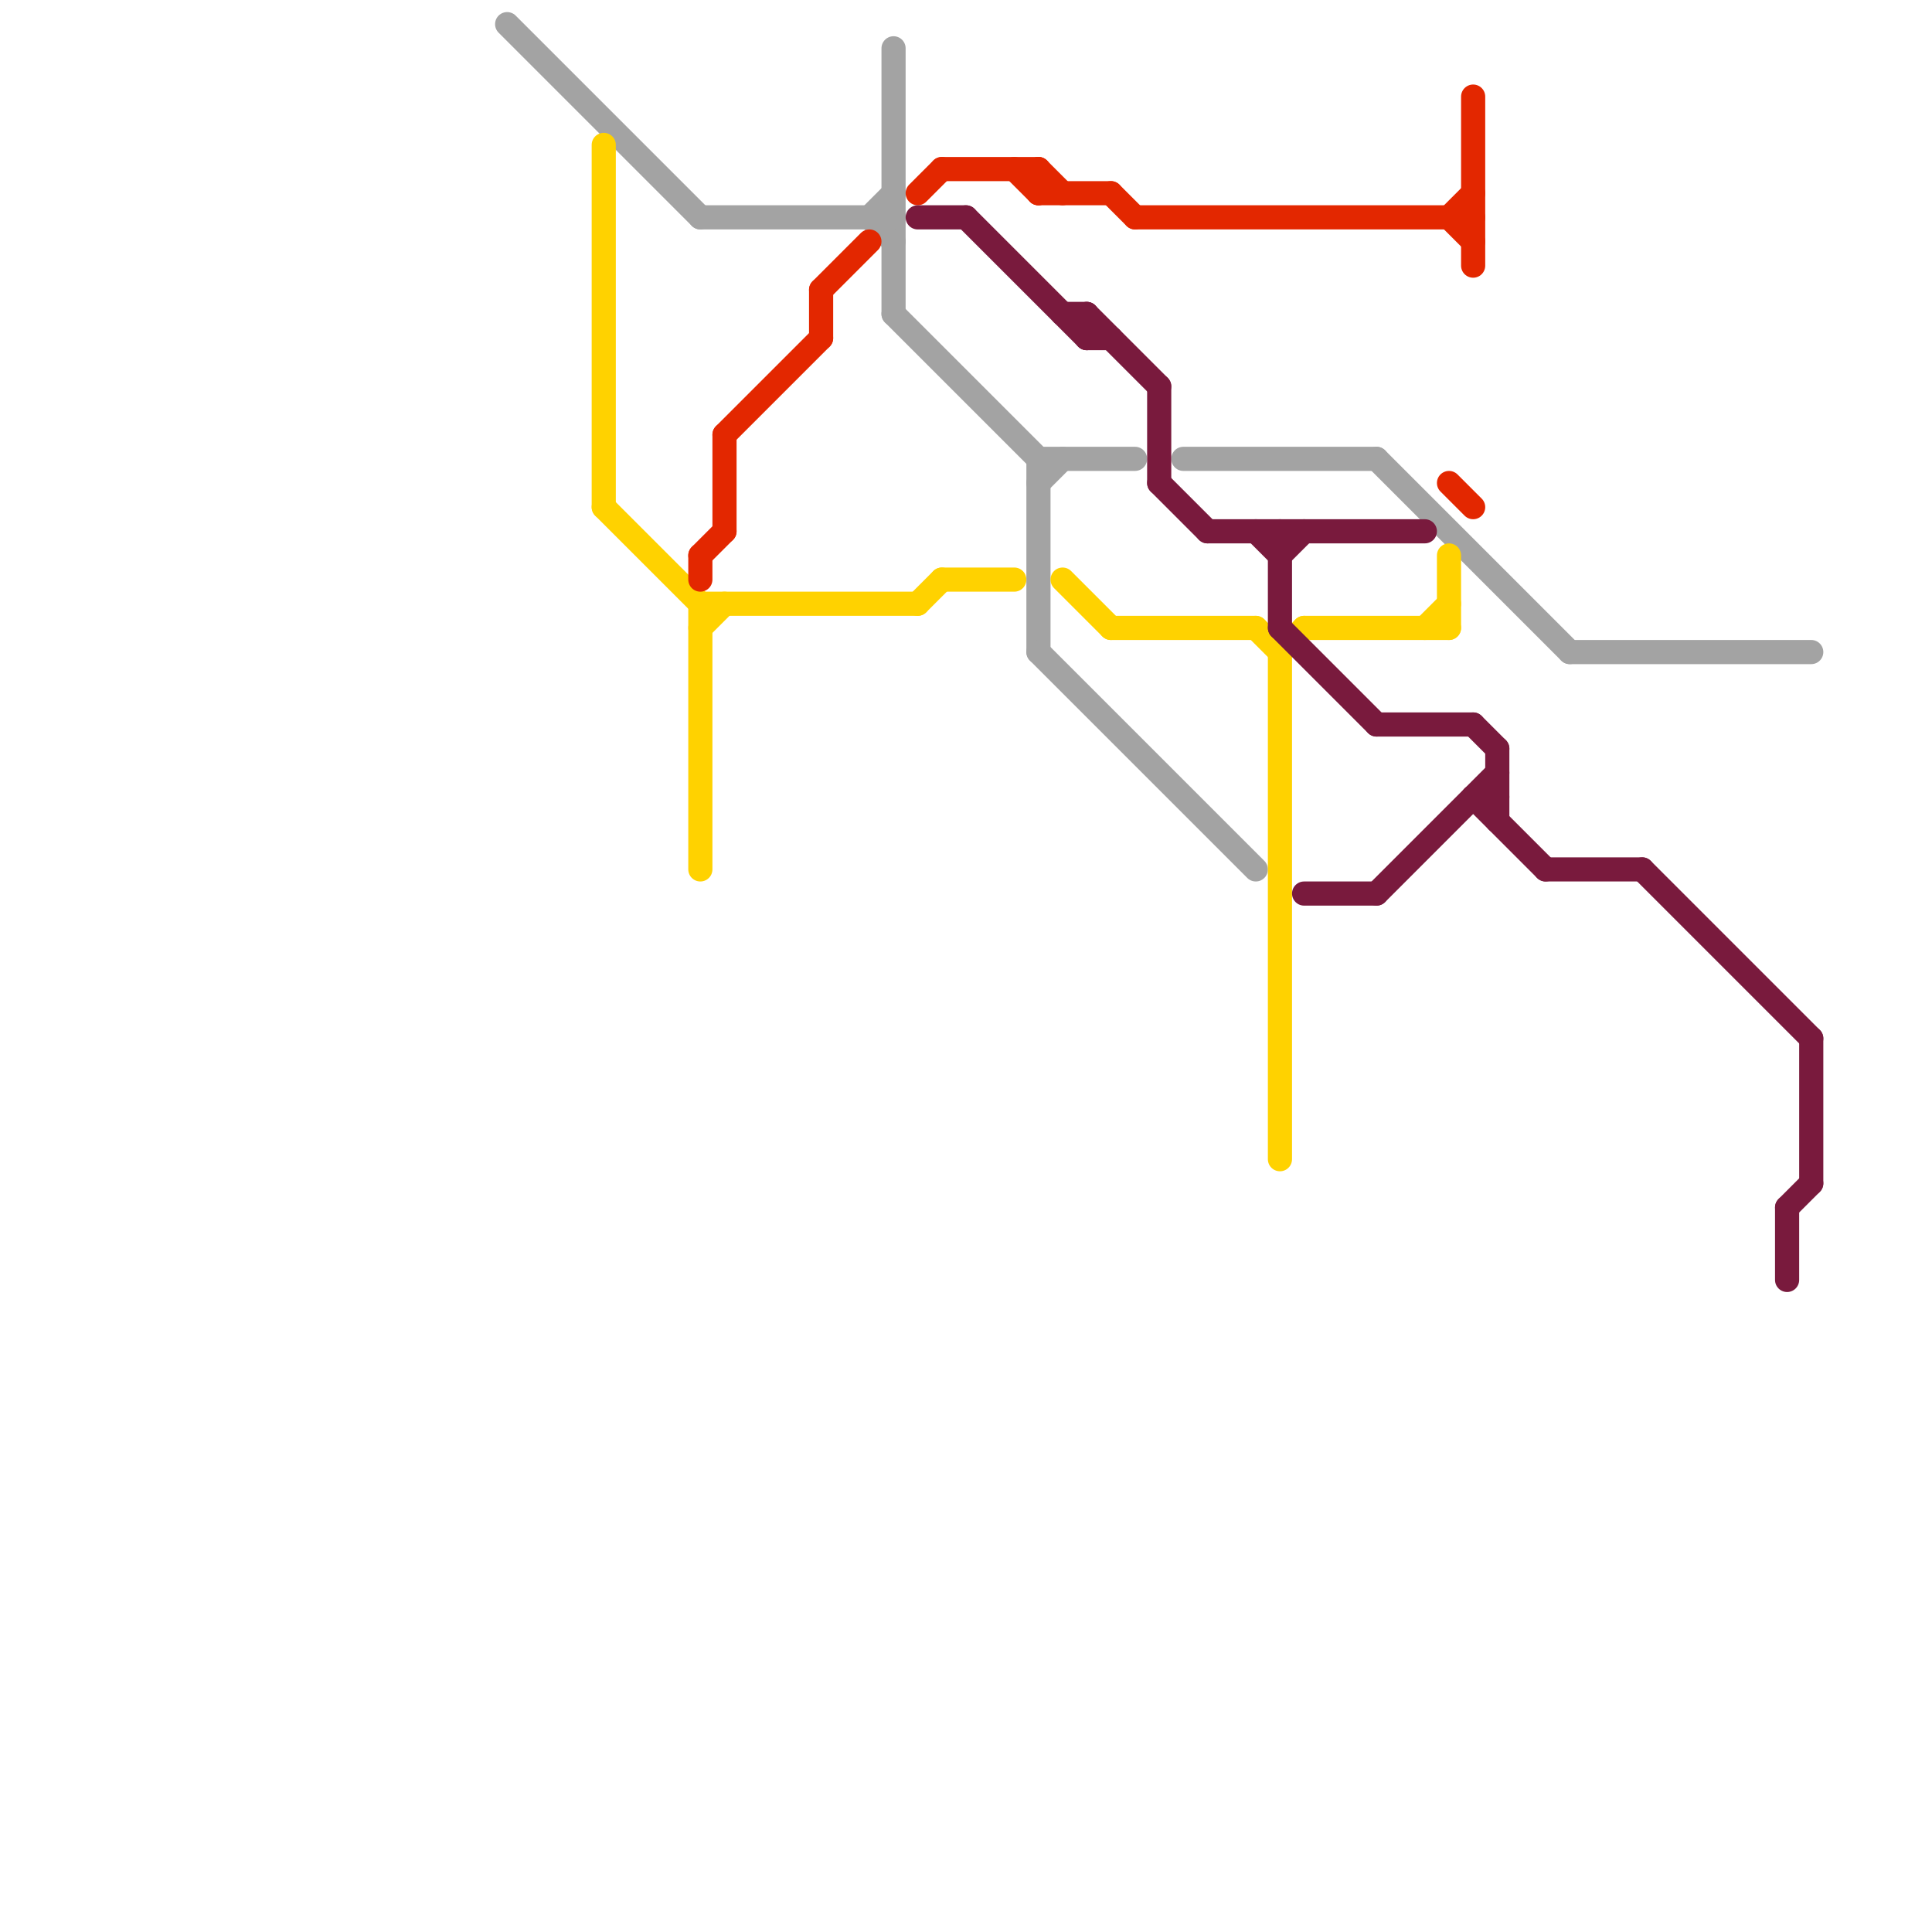 
<svg version="1.1" xmlns="http://www.w3.org/2000/svg" viewBox="0 0 80 80">
<style>text { font: 1px Helvetica; font-weight: 600; white-space: pre; dominant-baseline: central; } line { stroke-width: 1; fill: none; stroke-linecap: round; stroke-linejoin: round; } .c0 { stroke: #a3a3a3 } .c1 { stroke: #ffd200 } .c2 { stroke: #e32700 } .c3 { stroke: #791a3d }</style><defs><g id="wm-xf"><circle r="1.2" fill="#000"/><circle r="0.9" fill="#fff"/><circle r="0.6" fill="#000"/><circle r="0.3" fill="#fff"/></g><g id="wm"><circle r="0.6" fill="#000"/><circle r="0.3" fill="#fff"/></g></defs><line class="c0" x1="43" y1="19" x2="43" y2="27"/><line class="c0" x1="37" y1="2" x2="37" y2="13"/><line class="c0" x1="36" y1="9" x2="37" y2="10"/><line class="c0" x1="43" y1="19" x2="47" y2="19"/><line class="c0" x1="57" y1="19" x2="65" y2="27"/><line class="c0" x1="65" y1="27" x2="75" y2="27"/><line class="c0" x1="43" y1="20" x2="44" y2="19"/><line class="c0" x1="43" y1="27" x2="52" y2="36"/><line class="c0" x1="29" y1="9" x2="37" y2="9"/><line class="c0" x1="49" y1="19" x2="57" y2="19"/><line class="c0" x1="37" y1="13" x2="43" y2="19"/><line class="c0" x1="21" y1="1" x2="29" y2="9"/><line class="c0" x1="36" y1="9" x2="37" y2="8"/><line class="c1" x1="25" y1="6" x2="25" y2="21"/><line class="c1" x1="52" y1="26" x2="53" y2="27"/><line class="c1" x1="29" y1="26" x2="30" y2="25"/><line class="c1" x1="53" y1="27" x2="54" y2="26"/><line class="c1" x1="59" y1="26" x2="60" y2="25"/><line class="c1" x1="29" y1="25" x2="29" y2="36"/><line class="c1" x1="39" y1="24" x2="42" y2="24"/><line class="c1" x1="25" y1="21" x2="29" y2="25"/><line class="c1" x1="29" y1="25" x2="38" y2="25"/><line class="c1" x1="46" y1="26" x2="52" y2="26"/><line class="c1" x1="53" y1="27" x2="53" y2="48"/><line class="c1" x1="60" y1="23" x2="60" y2="26"/><line class="c1" x1="44" y1="24" x2="46" y2="26"/><line class="c1" x1="38" y1="25" x2="39" y2="24"/><line class="c1" x1="54" y1="26" x2="60" y2="26"/><line class="c2" x1="39" y1="7" x2="43" y2="7"/><line class="c2" x1="43" y1="7" x2="43" y2="8"/><line class="c2" x1="60" y1="9" x2="61" y2="10"/><line class="c2" x1="34" y1="12" x2="36" y2="10"/><line class="c2" x1="29" y1="23" x2="30" y2="22"/><line class="c2" x1="42" y1="7" x2="43" y2="8"/><line class="c2" x1="60" y1="20" x2="61" y2="21"/><line class="c2" x1="30" y1="18" x2="30" y2="22"/><line class="c2" x1="29" y1="23" x2="29" y2="24"/><line class="c2" x1="47" y1="9" x2="61" y2="9"/><line class="c2" x1="38" y1="8" x2="39" y2="7"/><line class="c2" x1="30" y1="18" x2="34" y2="14"/><line class="c2" x1="34" y1="12" x2="34" y2="14"/><line class="c2" x1="43" y1="7" x2="44" y2="8"/><line class="c2" x1="60" y1="9" x2="61" y2="8"/><line class="c2" x1="61" y1="4" x2="61" y2="11"/><line class="c2" x1="46" y1="8" x2="47" y2="9"/><line class="c2" x1="43" y1="8" x2="46" y2="8"/><line class="c3" x1="50" y1="22" x2="59" y2="22"/><line class="c3" x1="61" y1="30" x2="62" y2="31"/><line class="c3" x1="74" y1="50" x2="74" y2="53"/><line class="c3" x1="38" y1="9" x2="40" y2="9"/><line class="c3" x1="57" y1="30" x2="61" y2="30"/><line class="c3" x1="61" y1="33" x2="62" y2="33"/><line class="c3" x1="53" y1="23" x2="54" y2="22"/><line class="c3" x1="64" y1="36" x2="68" y2="36"/><line class="c3" x1="61" y1="33" x2="64" y2="36"/><line class="c3" x1="40" y1="9" x2="45" y2="14"/><line class="c3" x1="68" y1="36" x2="75" y2="43"/><line class="c3" x1="52" y1="22" x2="53" y2="23"/><line class="c3" x1="54" y1="37" x2="57" y2="37"/><line class="c3" x1="53" y1="26" x2="57" y2="30"/><line class="c3" x1="48" y1="16" x2="48" y2="20"/><line class="c3" x1="75" y1="43" x2="75" y2="49"/><line class="c3" x1="45" y1="13" x2="45" y2="14"/><line class="c3" x1="45" y1="13" x2="48" y2="16"/><line class="c3" x1="62" y1="31" x2="62" y2="34"/><line class="c3" x1="48" y1="20" x2="50" y2="22"/><line class="c3" x1="57" y1="37" x2="62" y2="32"/><line class="c3" x1="53" y1="22" x2="53" y2="26"/><line class="c3" x1="44" y1="13" x2="45" y2="13"/><line class="c3" x1="45" y1="14" x2="46" y2="14"/><line class="c3" x1="74" y1="50" x2="75" y2="49"/>
</svg>
